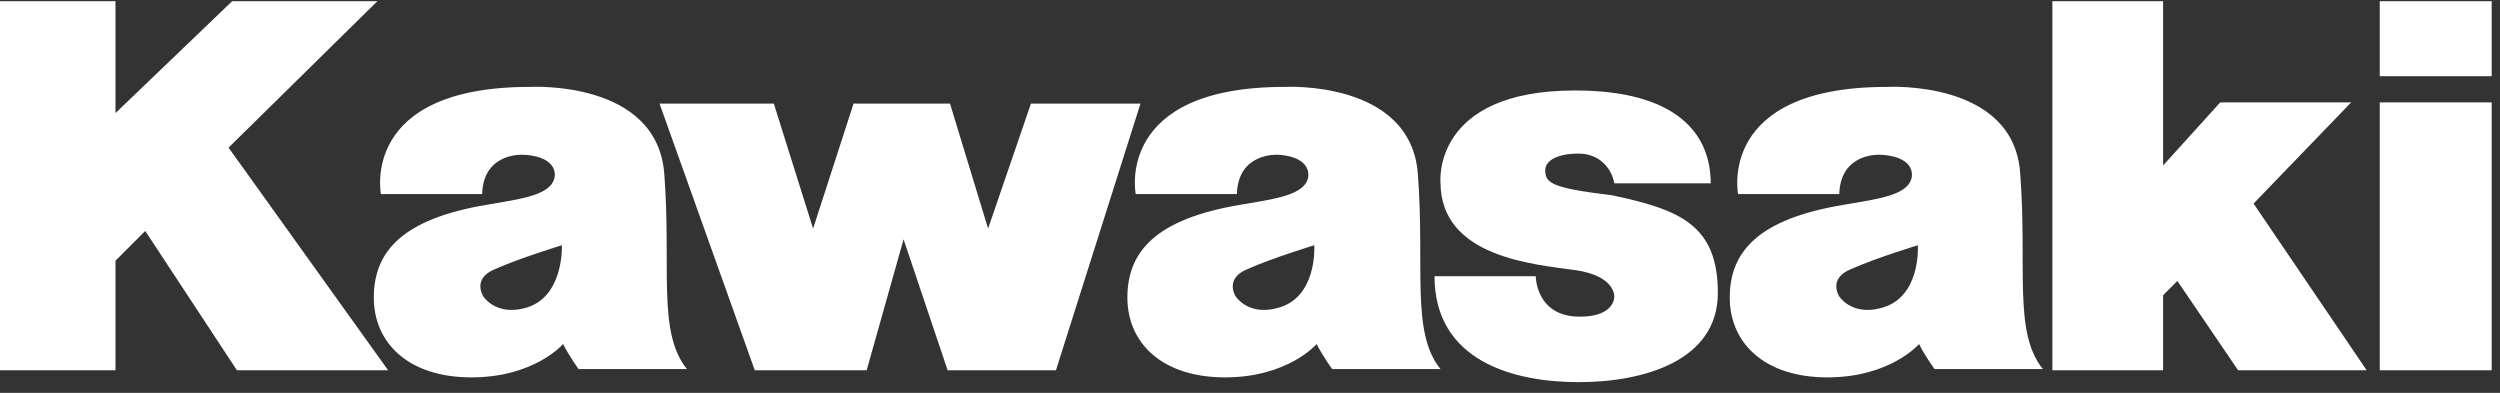 <?xml version="1.0" encoding="UTF-8"?>
<svg id="Layer_1" xmlns="http://www.w3.org/2000/svg" version="1.1" viewBox="0 0 210 33">
  <rect x="0" y="0" width="210" height="33" fill="#333333" stroke="none"/>
  <!-- Generator: Adobe Illustrator 29.8.1, SVG Export Plug-In . SVG Version: 2.1.1 Build 2)  -->
  <defs>
    <style>
      .st0 {
        fill: #fff;
        fill-rule: evenodd;
      }
    </style>
  </defs>
  <g id="kawasaki_x40_2x">
    <path id="kawasaki" class="st0" d="M110.4,20.6s-3.6,1.1-5.6,2c-2,.8-1,2.3-1,2.3,0,0,1,1.6,3.4,1,3.5-.8,3.2-5.3,3.2-5.3ZM119.1,14.6c.6,7.9-.6,13.3,1.9,16.4h-9.1s-.8-1.1-1.3-2.1c0,0-2.4,2.8-7.7,2.8s-8.2-2.9-8.2-6.7,2.3-6.6,9.5-7.8c2.9-.5,5.5-.8,5.7-2.4.1-1.6-2.1-1.8-2.6-1.8,0,0-3.3-.2-3.4,3.3h-8.5s-1.8-9,12.5-9c0,0,10.6-.6,11.2,7.3ZM47.2,20.6s-3.6,1.1-5.6,2c-2,.8-1,2.3-1,2.3,0,0,1,1.6,3.4,1,3.4-.8,3.2-5.3,3.2-5.3ZM55.8,14.6c.6,7.9-.6,13.3,1.9,16.4h-9.1s-.8-1.1-1.3-2.1c0,0-2.4,2.8-7.7,2.8s-8.2-2.9-8.2-6.7,2.3-6.6,9.5-7.8c2.9-.5,5.5-.8,5.7-2.4.1-1.6-2.1-1.8-2.7-1.8,0,0-3.3-.2-3.4,3.3h-8.5s-1.8-9,12.5-9c.1,0,10.7-.6,11.3,7.3ZM31.7.1h-12.2l-9.8,9.4V.1H0v31h9.7v-9.2l2.5-2.5,7.7,11.7h12.7l-13.4-18.7L31.7.1ZM197.5,8.6h-11l-4.8,5.3V.1h-9.3v31h9.3v-6.3l1.2-1.2,5.1,7.5h10.8l-9.5-14,8.2-8.5ZM199.9,31.1h9.4V8.6h-9.4v22.5ZM199.9,6.4h9.4V.1h-9.4v6.3ZM161.1,20.6s-3.6,1.1-5.6,2c-2,.8-1,2.3-1,2.3,0,0,1,1.6,3.4,1,3.5-.8,3.2-5.3,3.2-5.3ZM169.7,14.6c.6,7.9-.6,13.3,1.9,16.4h-9.1s-.8-1.1-1.3-2.1c0,0-2.4,2.8-7.7,2.8s-8.2-2.9-8.2-6.7,2.3-6.6,9.6-7.8c2.9-.5,5.5-.8,5.7-2.4.1-1.6-2.1-1.8-2.7-1.8,0,0-3.3-.2-3.4,3.3h-8.5s-1.8-9,12.5-9c.1,0,10.7-.6,11.2,7.3ZM135.4,16.4c-5-.6-5.6-1-5.6-2.1,0-.8,1-1.4,2.8-1.4s2.8,1.3,3,2.5h8.1c0-4.2-2.9-7.8-11.4-7.8-12,0-11.3,7.7-11.3,7.7,0,6.3,7.8,6.9,11.4,7.4,3.3.5,3.2,2.2,3.2,2.2,0,0,.1,1.7-2.9,1.7-3.7,0-3.7-3.4-3.7-3.4h-8.5c0,7.1,6.6,8.9,12.1,8.9s11.7-1.8,11.7-7.5-3.2-7-8.9-8.2ZM95.8,8.7l-7.1,22.4h-9.1l-3.7-11-3.1,11h-9.4l-8-22.4h9.6l3.3,10.5,3.4-10.5h8.1l3.2,10.5,3.6-10.5s9.2,0,9.2,0Z"/>
  </g>
</svg>